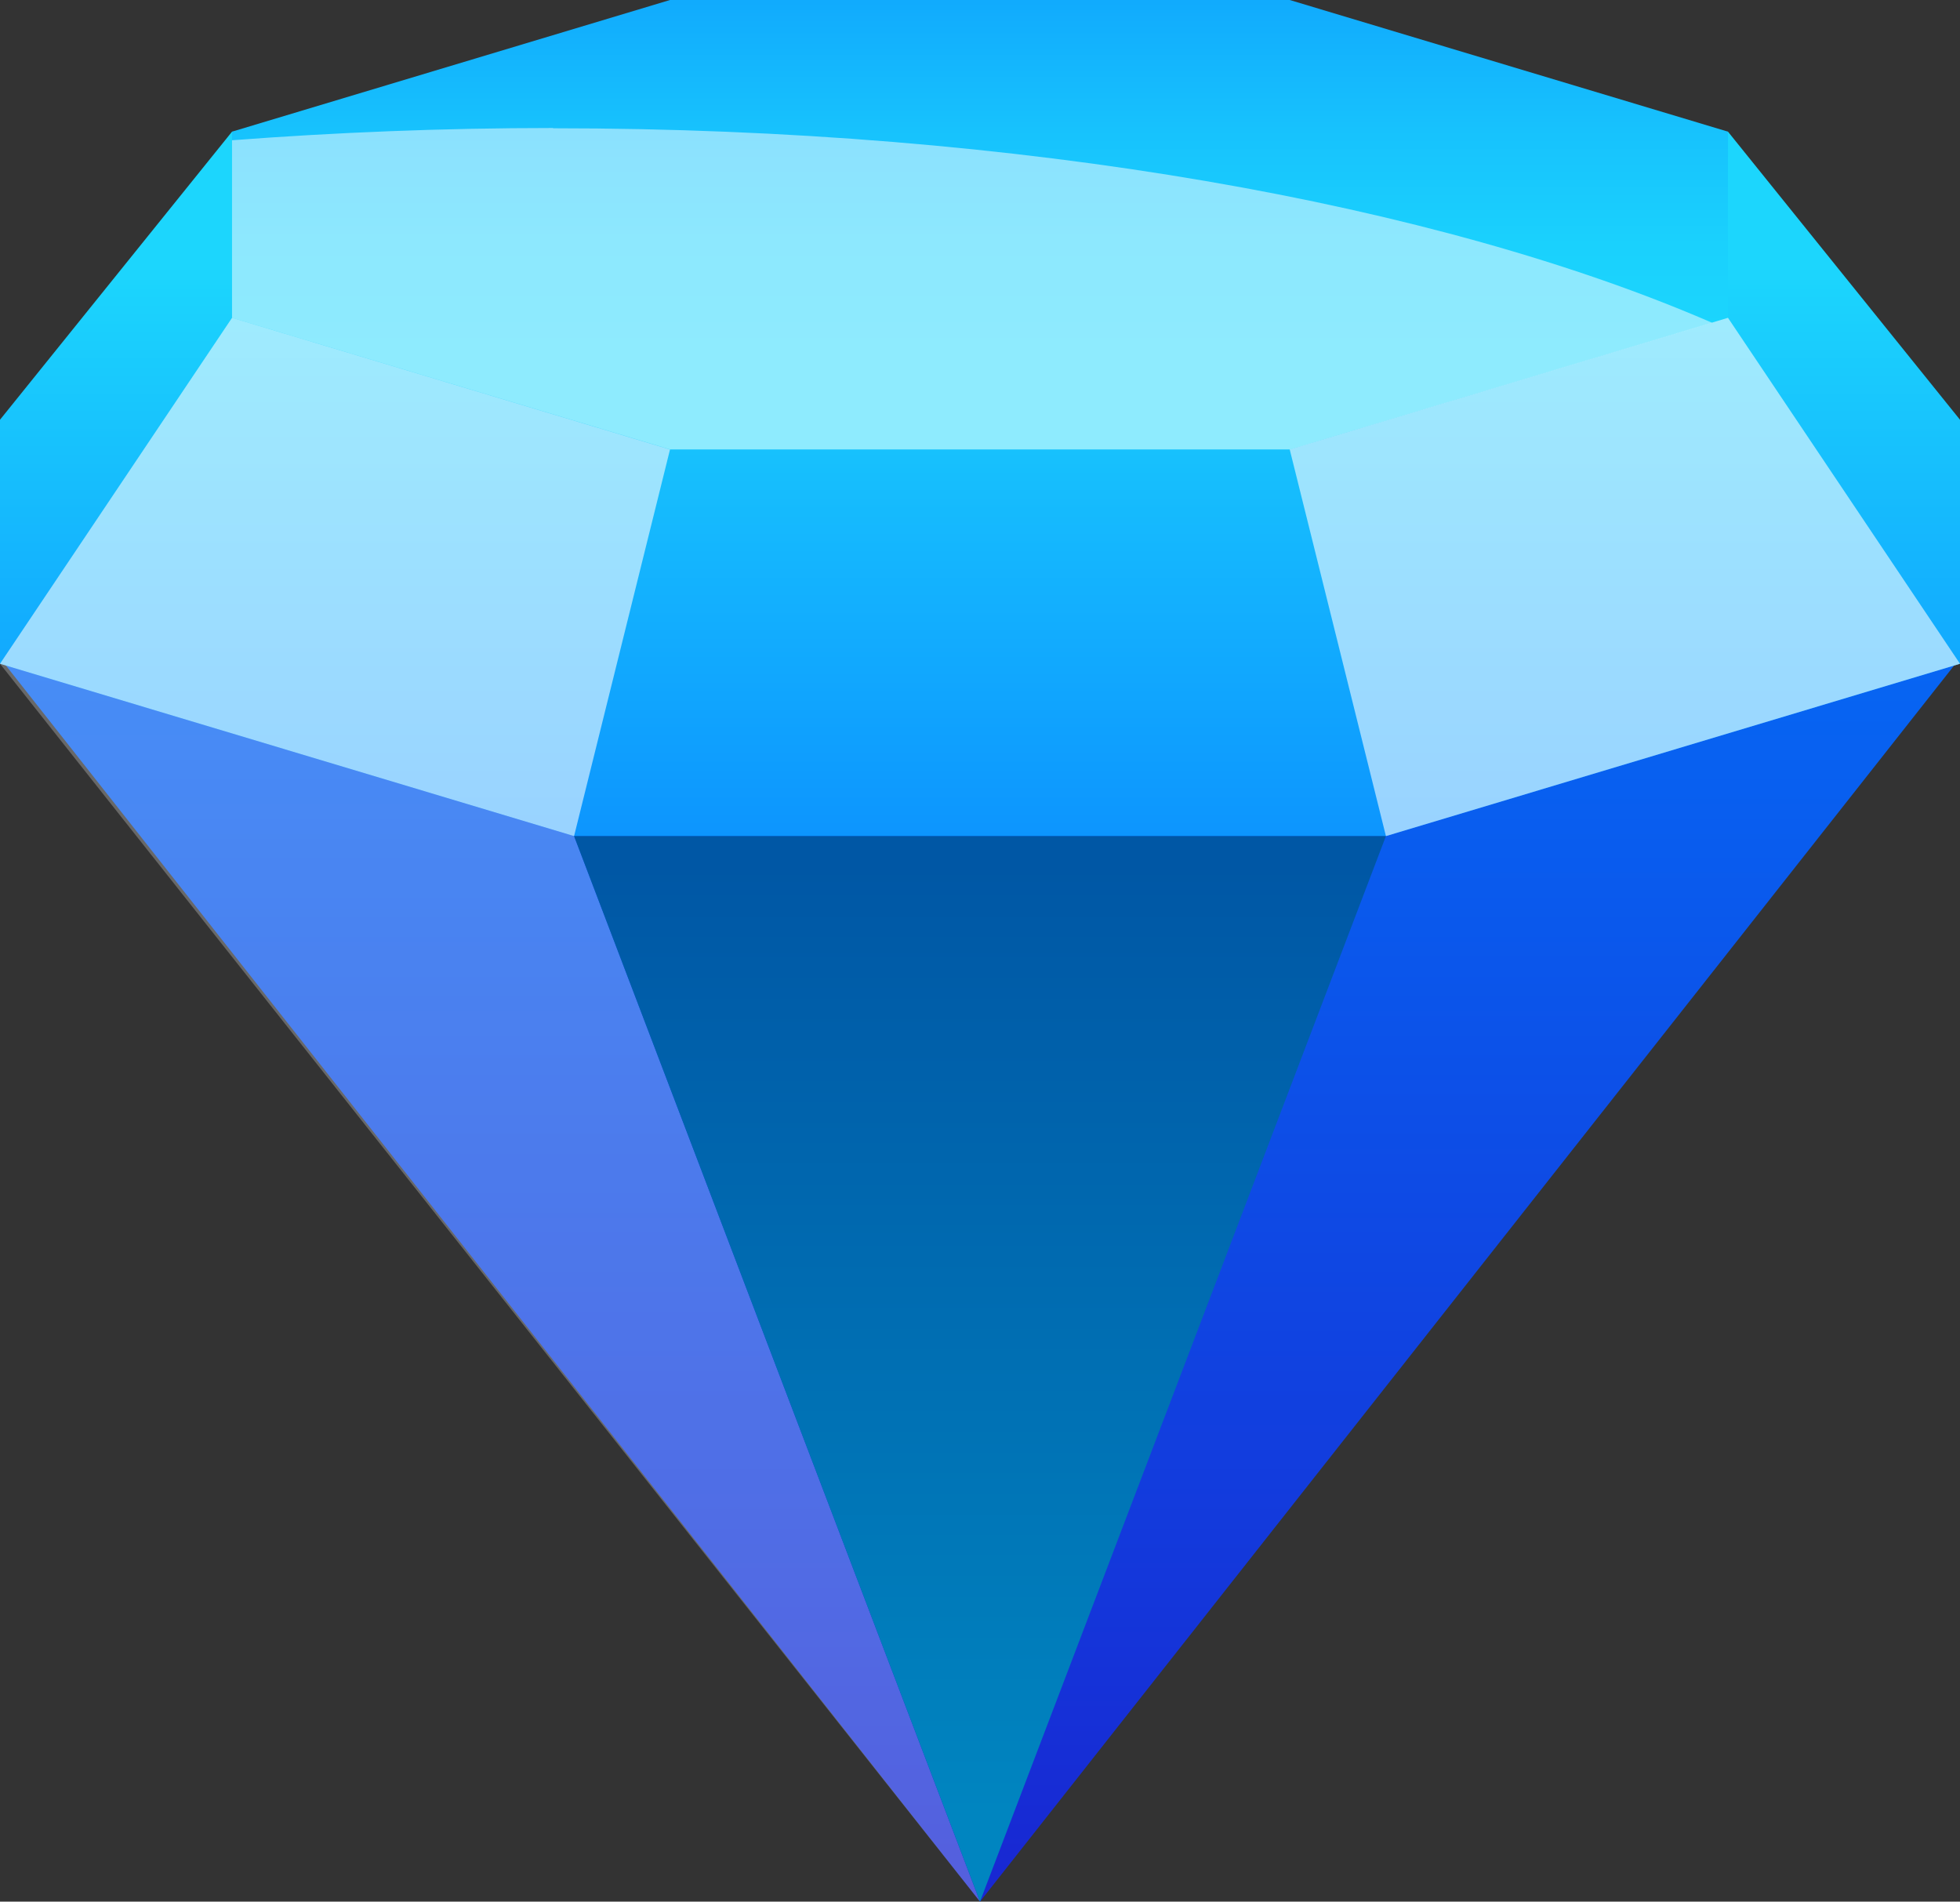 <?xml version="1.0" encoding="UTF-8"?><svg xmlns="http://www.w3.org/2000/svg" xmlns:xlink="http://www.w3.org/1999/xlink" viewBox="0 0 75.18 72.94"><rect x="0" y="0" width="75.18" height="72.94" fill="#333333" stroke="none"/><defs><style>.h{isolation:isolate;}.i{opacity:.5;}.i,.j,.k{fill:#fff;}.j{opacity:.26;}.j,.k{mix-blend-mode:overlay;}.l{fill:url(#f);}.m{fill:url(#g);mix-blend-mode:multiply;}.k{opacity:.58;}.n{fill:url(#d);}.o{fill:url(#e);}</style><linearGradient id="d" x1="37.59" y1="8.34" x2="37.59" y2="77.16" gradientTransform="matrix(1, 0, 0, 1, 0, 0)" gradientUnits="userSpaceOnUse"><stop offset="0" stop-color="#007cff"/><stop offset="1" stop-color="#1a21cf"/></linearGradient><linearGradient id="e" x1="37.59" y1="10.22" x2="37.59" y2="49.58" gradientTransform="matrix(1, 0, 0, 1, 0, 0)" gradientUnits="userSpaceOnUse"><stop offset="0" stop-color="#1cd6fd"/><stop offset="1" stop-color="#0061ff"/></linearGradient><linearGradient id="f" x1="37.59" y1="13.36" x2="37.59" y2="-9.94" gradientTransform="matrix(1, 0, 0, 1, 0, 0)" gradientUnits="userSpaceOnUse"><stop offset="0" stop-color="#1cd6fd"/><stop offset=".17" stop-color="#1ad1fd"/><stop offset=".36" stop-color="#17c2fd"/><stop offset=".57" stop-color="#11abfd"/><stop offset=".78" stop-color="#098afe"/><stop offset="1" stop-color="#0061ff"/></linearGradient><linearGradient id="g" x1="37.59" y1="69.56" x2="37.59" y2="33.16" gradientTransform="matrix(1, 0, 0, 1, 0, 0)" gradientUnits="userSpaceOnUse"><stop offset="0" stop-color="#0085c0"/><stop offset="1" stop-color="#0057a5"/></linearGradient></defs><g class="h"><g id="a"/><g id="b"><g id="c"><g><polygon class="n" points="66.28 14.19 8.9 14.19 0 25.24 37.59 72.94 75.18 25.24 66.28 14.19"/><polygon class="o" points="66.28 5.05 8.9 5.05 0 16.1 0 25.46 22.02 32.07 53.16 32.07 75.18 25.46 75.18 16.1 66.28 5.05"/><polygon class="l" points="49.47 0 25.7 0 8.9 5.05 8.9 12.19 25.7 17.24 49.47 17.24 66.28 12.19 66.28 5.05 49.47 0"/><polygon class="k" points="0 25.46 8.9 12.19 25.7 17.24 22.02 32.07 0 25.46"/><polygon class="k" points="49.47 17.24 53.16 32.07 75.18 25.46 66.28 12.19 49.47 17.24"/><path class="i" d="M21.21,4.91c-4.23,0-8.35,.17-12.31,.47v6.81l16.81,5.05h23.77l16.19-4.86c-10.48-4.55-26.5-7.46-44.45-7.46Z"/><polygon class="j" points="22.02 32.07 37.59 72.94 0 25.46 22.02 32.07"/><polygon class="m" points="22.02 32.07 37.59 72.94 53.16 32.07 22.02 32.07"/></g></g></g></g></svg>